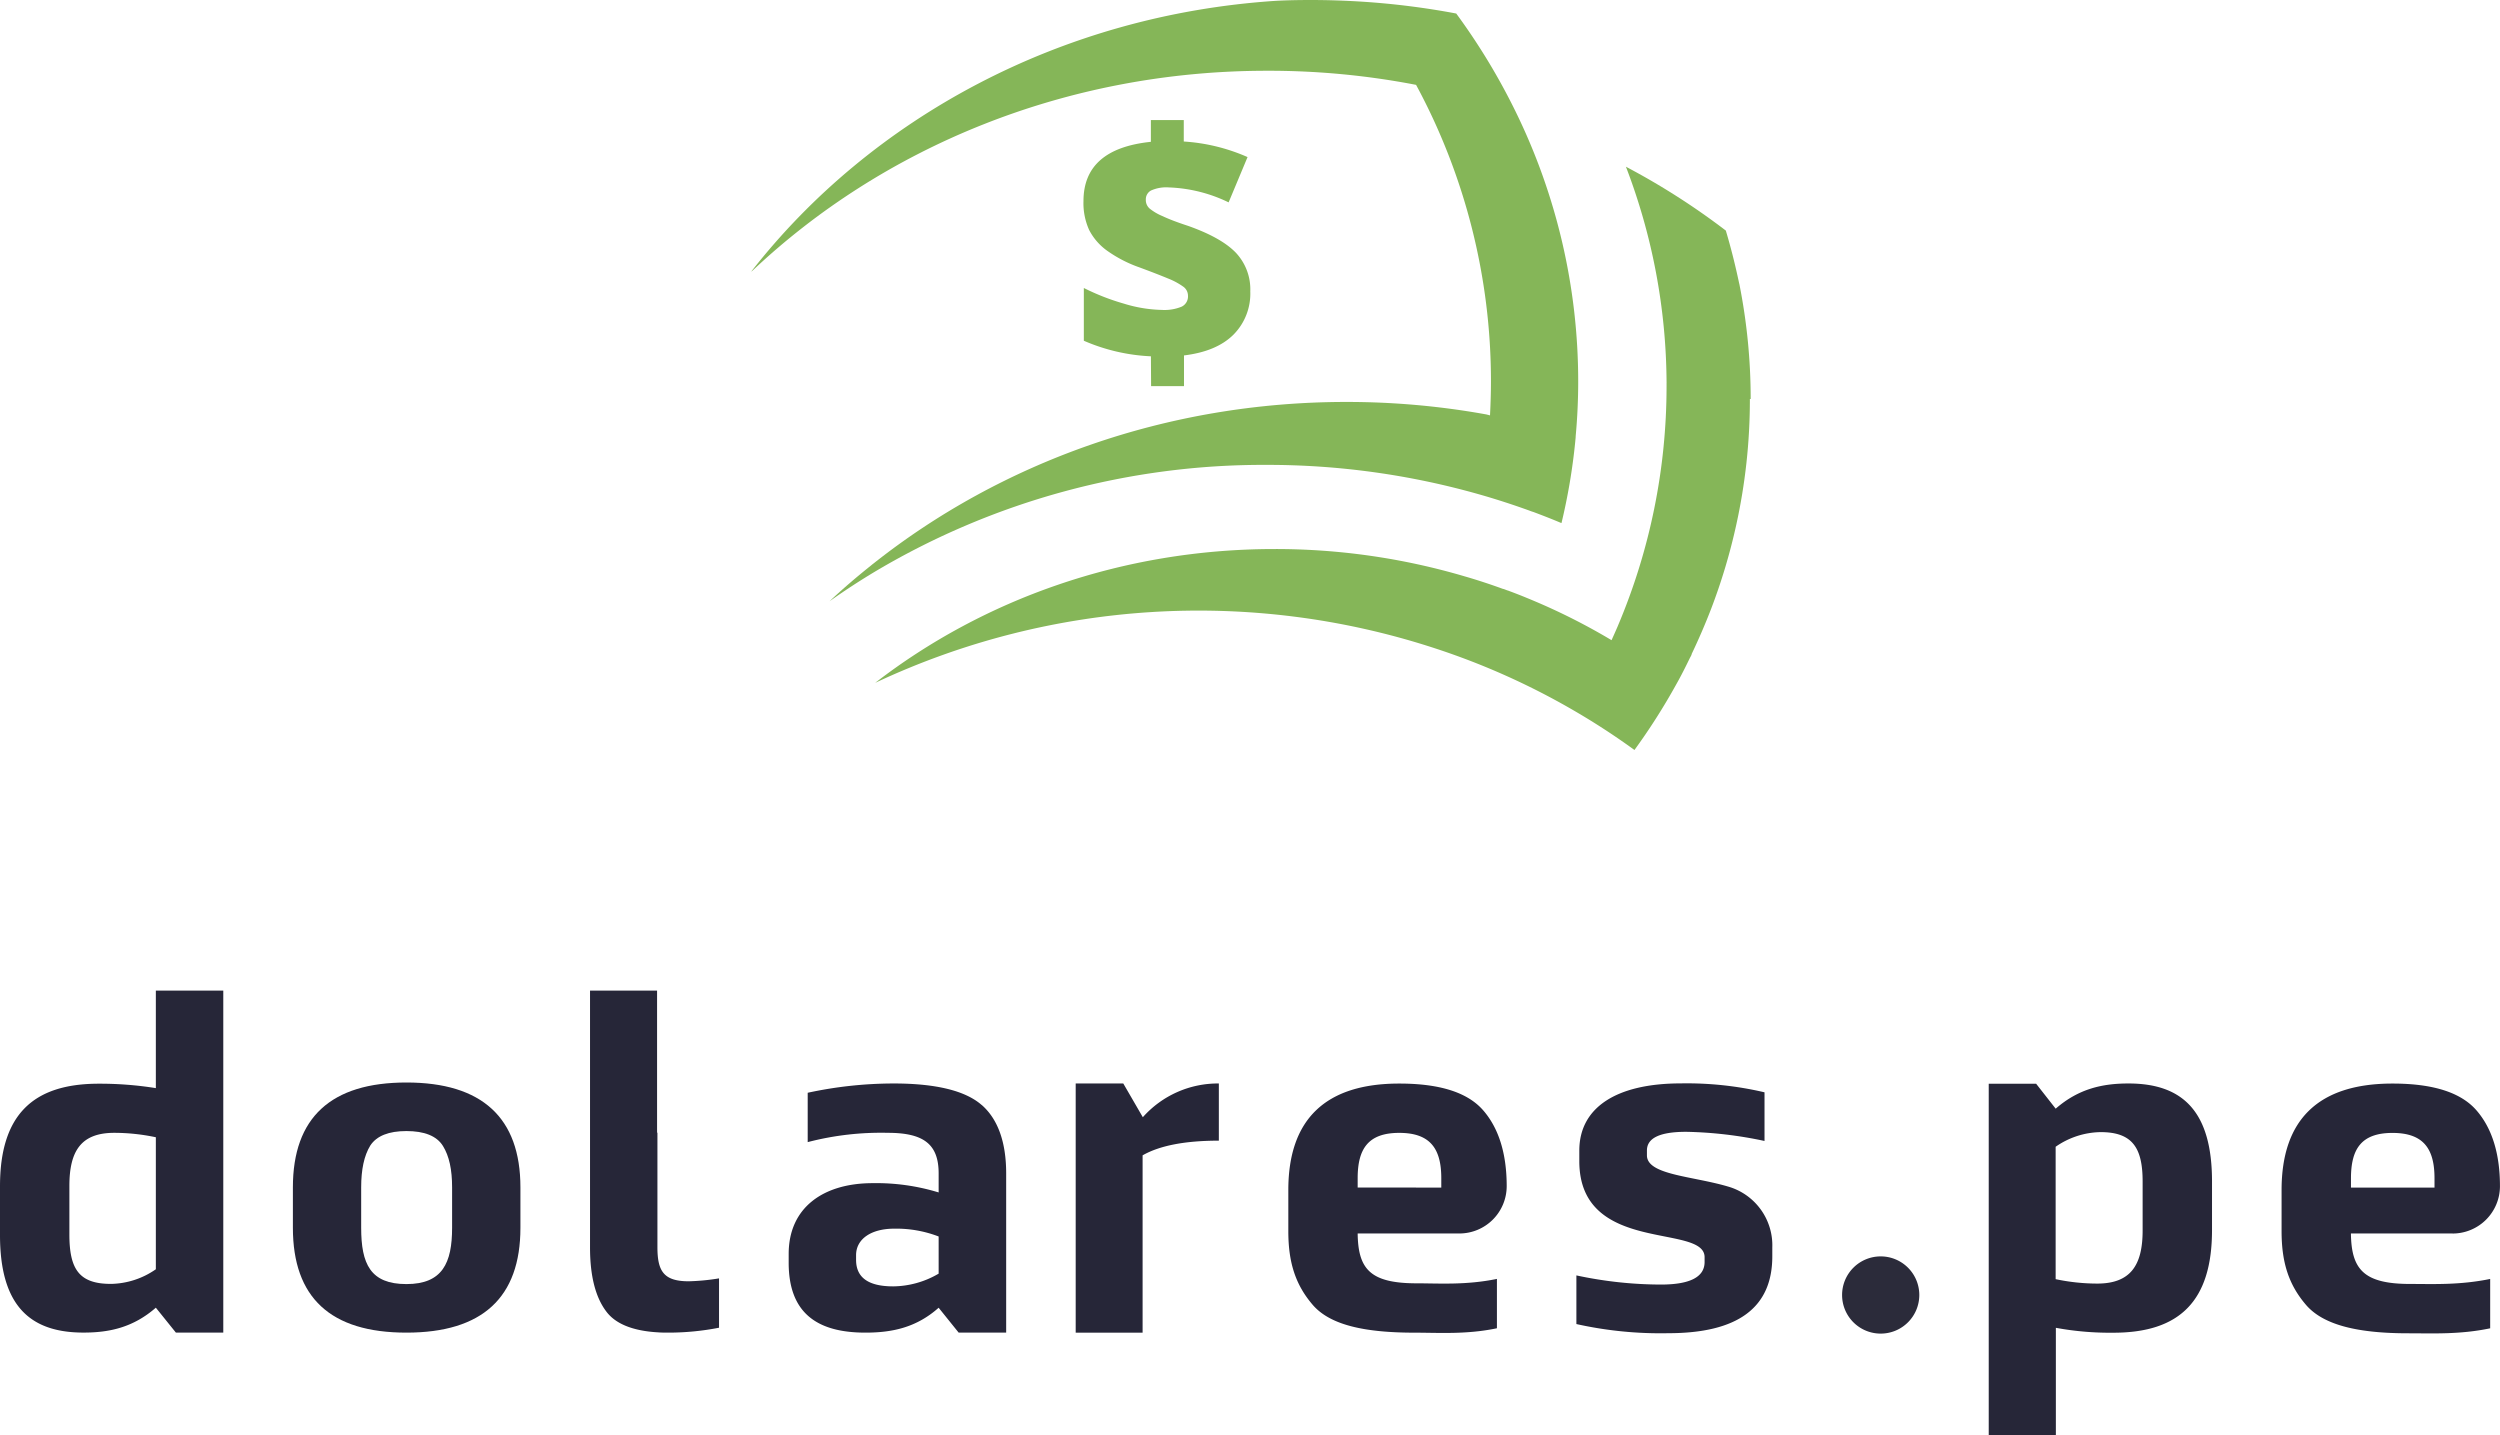 <svg xmlns="http://www.w3.org/2000/svg" viewBox="0 0 565.31 324.6"><defs><style>.cls-1{fill:#85b658;}.cls-2{fill:#2b2b3a;}.cls-3{fill:#262638;}</style></defs><title>Recurso 7</title><g id="Capa_2" data-name="Capa 2"><g id="Capa_1-2" data-name="Capa 1"><path class="cls-1" d="M356.87,86.19q0,6.28-.57,12.42c0,.39-.06.77-.09,1.16a135.81,135.81,0,0,1-3.12,18.51,2,2,0,0,0-.19-.07c-2-.85-4.07-1.65-6.14-2.43a9.28,9.28,0,0,1-1-.35c-3.67-1.32-7.38-2.53-11.17-3.61a175,175,0,0,0-48.22-6.7,171.86,171.86,0,0,0-88.17,23.93q-5.48,3.27-10.63,6.92c3-2.83,6.18-5.54,9.45-8.15.15-.14.32-.26.5-.4,28.76-22.77,66.12-36.53,106.92-36.53a177,177,0,0,1,31.69,2.83l.8.21v-.07c.13-2.55.21-5.08.21-7.67a141,141,0,0,0-16.93-67A175.18,175.18,0,0,0,286.52,16c-45.69,0-87,17.39-116.57,45.4l0-.09C197,26.73,239.71,3.4,288.46.19,291.05.05,293.68,0,296.3,0c4,0,8,.14,11.91.39a175.3,175.3,0,0,1,21.08,2.67,145,145,0,0,1,13.39,22.1,138.68,138.68,0,0,1,14.19,61"/><path class="cls-1" d="M260.25,80.57a42.8,42.8,0,0,1-15.17-3.52V65.12a51.72,51.72,0,0,0,9.06,3.54,31.2,31.2,0,0,0,8.59,1.42,10.2,10.2,0,0,0,4.48-.74,2.56,2.56,0,0,0,1.42-2.47,2.5,2.5,0,0,0-1-2A15.72,15.72,0,0,0,264.19,63q-2.4-1-6.46-2.51a29.26,29.26,0,0,1-7.37-3.79A13.18,13.18,0,0,1,246.28,52,14.7,14.7,0,0,1,245,45.49q0-5.93,3.81-9.28t11.43-4.14V27.15h7.44V32a42.2,42.2,0,0,1,14.42,3.52l-4.28,10.24a33.59,33.59,0,0,0-13.55-3.38,8.36,8.36,0,0,0-4,.7,2.26,2.26,0,0,0-1.17,2.07,2.54,2.54,0,0,0,.85,2,11.74,11.74,0,0,0,2.93,1.72q2.09,1,5.79,2.21,7.51,2.66,10.78,6.06a12.09,12.09,0,0,1,3.27,8.75,13.17,13.17,0,0,1-3.83,9.81q-3.82,3.78-11.16,4.67v6.94h-7.44Z"/><path class="cls-1" d="M395.69,90.23a131.61,131.61,0,0,1-3.12,28.63,133,133,0,0,1-5.63,18.78c-1.35,3.51-2.83,6.92-4.43,10.28,0,0,0,.05,0,.07a.06.06,0,0,1,0,.05c-.11.23-.23.47-.36.69-1,2.06-2,4.07-3.13,6.06a141.68,141.68,0,0,1-9.43,14.8,160.74,160.74,0,0,0-13.72-8.93,163.19,163.19,0,0,0-31.2-14,171.82,171.82,0,0,0-126.77,7.75c24.46-18.9,55.94-30.26,90.3-30.26a151,151,0,0,1,43,6.18c2.94.85,5.82,1.8,8.67,2.84l.07,0c.32.1.62.23.94.35,0,0,0,0,.06,0,1.44.54,2.84,1.07,4.25,1.66q1.54.63,3.09,1.3a141.29,141.29,0,0,1,16.13,8.28c.45-1,.9-2,1.33-3l.11-.26a138.9,138.9,0,0,0,11-54.13v-.78a1.07,1.07,0,0,0,0-.24,138,138,0,0,0-9.19-48.65,160.93,160.93,0,0,1,22.59,14.44c1.16,3.88,2.15,7.84,3,11.86l.06.23a132.78,132.78,0,0,1,2.56,26"/><path class="cls-2" d="M434,292.83a8.73,8.73,0,1,1-8.73-8.73,8.73,8.73,0,0,1,8.73,8.73"/><path class="cls-3" d="M554.6,278.92h-23c.11,8,2.76,11.41,13.37,11.41,5.08,0,11.16.3,18.12-1.13v11.16c-6.85,1.44-13,1.13-18.56,1.13-11.16,0-19.11-1.79-23.09-6.43s-5.52-9.72-5.52-16.68v-9.28c0-16,8.4-24.08,25.08-24.08,9.17,0,15.47,2,19,6.07s5.3,9.83,5.3,17.13a10.71,10.71,0,0,1-10.71,10.71m-4.09-10.38v-2.1c0-6.62-2.43-10.27-9.5-10.27s-9.39,3.65-9.39,10.27v2.1Z"/><path class="cls-3" d="M117.68,268.49v9.14c0,15.77-8.59,23.71-25.78,23.71s-25.67-7.94-25.67-23.71v-9.14c0-15.77,8.6-23.71,25.67-23.71s25.78,7.94,25.78,23.71M91.9,255.76q-6,0-8.16,3.26c-1.41,2.29-2.07,5.44-2.07,9.47v9.14c0,8.16,2.07,12.73,10.23,12.73s10.33-4.79,10.33-12.73v-9.14c0-4-.65-7.07-2.07-9.36s-4.24-3.37-8.27-3.37"/><path class="cls-3" d="M162.59,289.1v11.13a59.81,59.81,0,0,1-11.26,1.11c-.94,0-1.89,0-2.75-.08,0,0,0,0-.08,0-5.63-.37-9.41-2-11.42-4.72-2.42-3.2-3.66-8-3.66-14.46V224h15.16v32.13h.08V282c0,5.38,1.36,7.73,7.07,7.73a49.18,49.18,0,0,0,6.86-.66"/><path class="cls-3" d="M222,249.87c3.65,3.2,5.52,8.4,5.52,15.47v36H216.78l-4.53-5.63c-5.08,4.53-10.61,5.63-16.57,5.63-11.16,0-17.34-4.64-17.34-15.8v-2c0-10.49,7.84-16,19-16a48.19,48.19,0,0,1,14.91,2.1v-4.31c0-6.63-3.43-9.17-11.49-9.17a65.77,65.77,0,0,0-18.12,2.1V247.1a92.51,92.51,0,0,1,19.44-2.1c9.61,0,16.24,1.66,19.89,4.86m-28.39,33.92v1.1c0,4,2.76,6,8.4,6A20.68,20.68,0,0,0,212.25,288v-8.4a26.67,26.67,0,0,0-10.05-1.77c-5.19,0-8.62,2.32-8.62,6"/><path class="cls-3" d="M275.61,257.93q-11.44,0-17.24,3.32v40.1H243.24V245H254l4.42,7.63A22.73,22.73,0,0,1,275.61,245Z"/><path class="cls-3" d="M330,278.92H307c.11,8,2.76,11.27,13.37,11.27,5.08,0,11.16.44,18.12-1v11.16c-6.85,1.44-13,1-18.56,1-11.16,0-19.11-1.66-23.09-6.29s-5.52-9.72-5.52-16.68v-9.28c0-16,8.4-24.08,25.08-24.08,9.17,0,15.47,2,19,6.07s5.3,9.83,5.3,17.13A10.71,10.71,0,0,1,330,278.92m-4.09-10.38v-2.1c0-6.62-2.43-10.27-9.5-10.27S307,259.81,307,266.43v2.1Z"/><path class="cls-3" d="M399,247v11a92.27,92.27,0,0,0-17.69-2.07c-6,0-8.9,1.41-8.9,4.23v1.09c0,4.45,10.31,4.67,18.35,7.06a13.82,13.82,0,0,1,10,13.79v2c0,11.62-7.82,17.37-23.56,17.37a87.34,87.34,0,0,1-20.74-2.07v-11a91.78,91.78,0,0,0,19.11,2.07c6.62,0,9.88-1.73,9.88-5.1v-1.09c0-7.7-28.33-.54-28.33-21.71v-2.39c0-9.66,8.25-15.2,23-15.2A76.85,76.85,0,0,1,399,247"/><path class="cls-3" d="M500.19,267.16v11c0,16-7.29,23.2-22.31,23.2a67.29,67.29,0,0,1-13-1.11v24.3H449.7V245.06h10.72l4.42,5.64c5.19-4.53,10.61-5.7,16.46-5.7,12.6,0,18.89,6.69,18.89,22.16m-15.69,0c0-7.63-2.32-11.16-9.5-11.16a18.2,18.2,0,0,0-10.17,3.31v29.94a45.86,45.86,0,0,0,9.39,1c7.51,0,10.28-4.09,10.28-12Z"/><path class="cls-3" d="M50.49,224v77.33H39.77l-4.53-5.63c-5.19,4.53-10.61,5.63-16.35,5.63C6.3,301.34,0,294.71,0,279.25v-11c0-16,7.29-23.2,22.32-23.2a80.42,80.42,0,0,1,12.92,1V224ZM35.24,287.09V257.16a45.87,45.87,0,0,0-9.39-1c-7.51,0-10.16,4.09-10.16,12v11c0,7.85,2.21,11.16,9.39,11.16a18.24,18.24,0,0,0,10.16-3.31"/></g></g></svg>